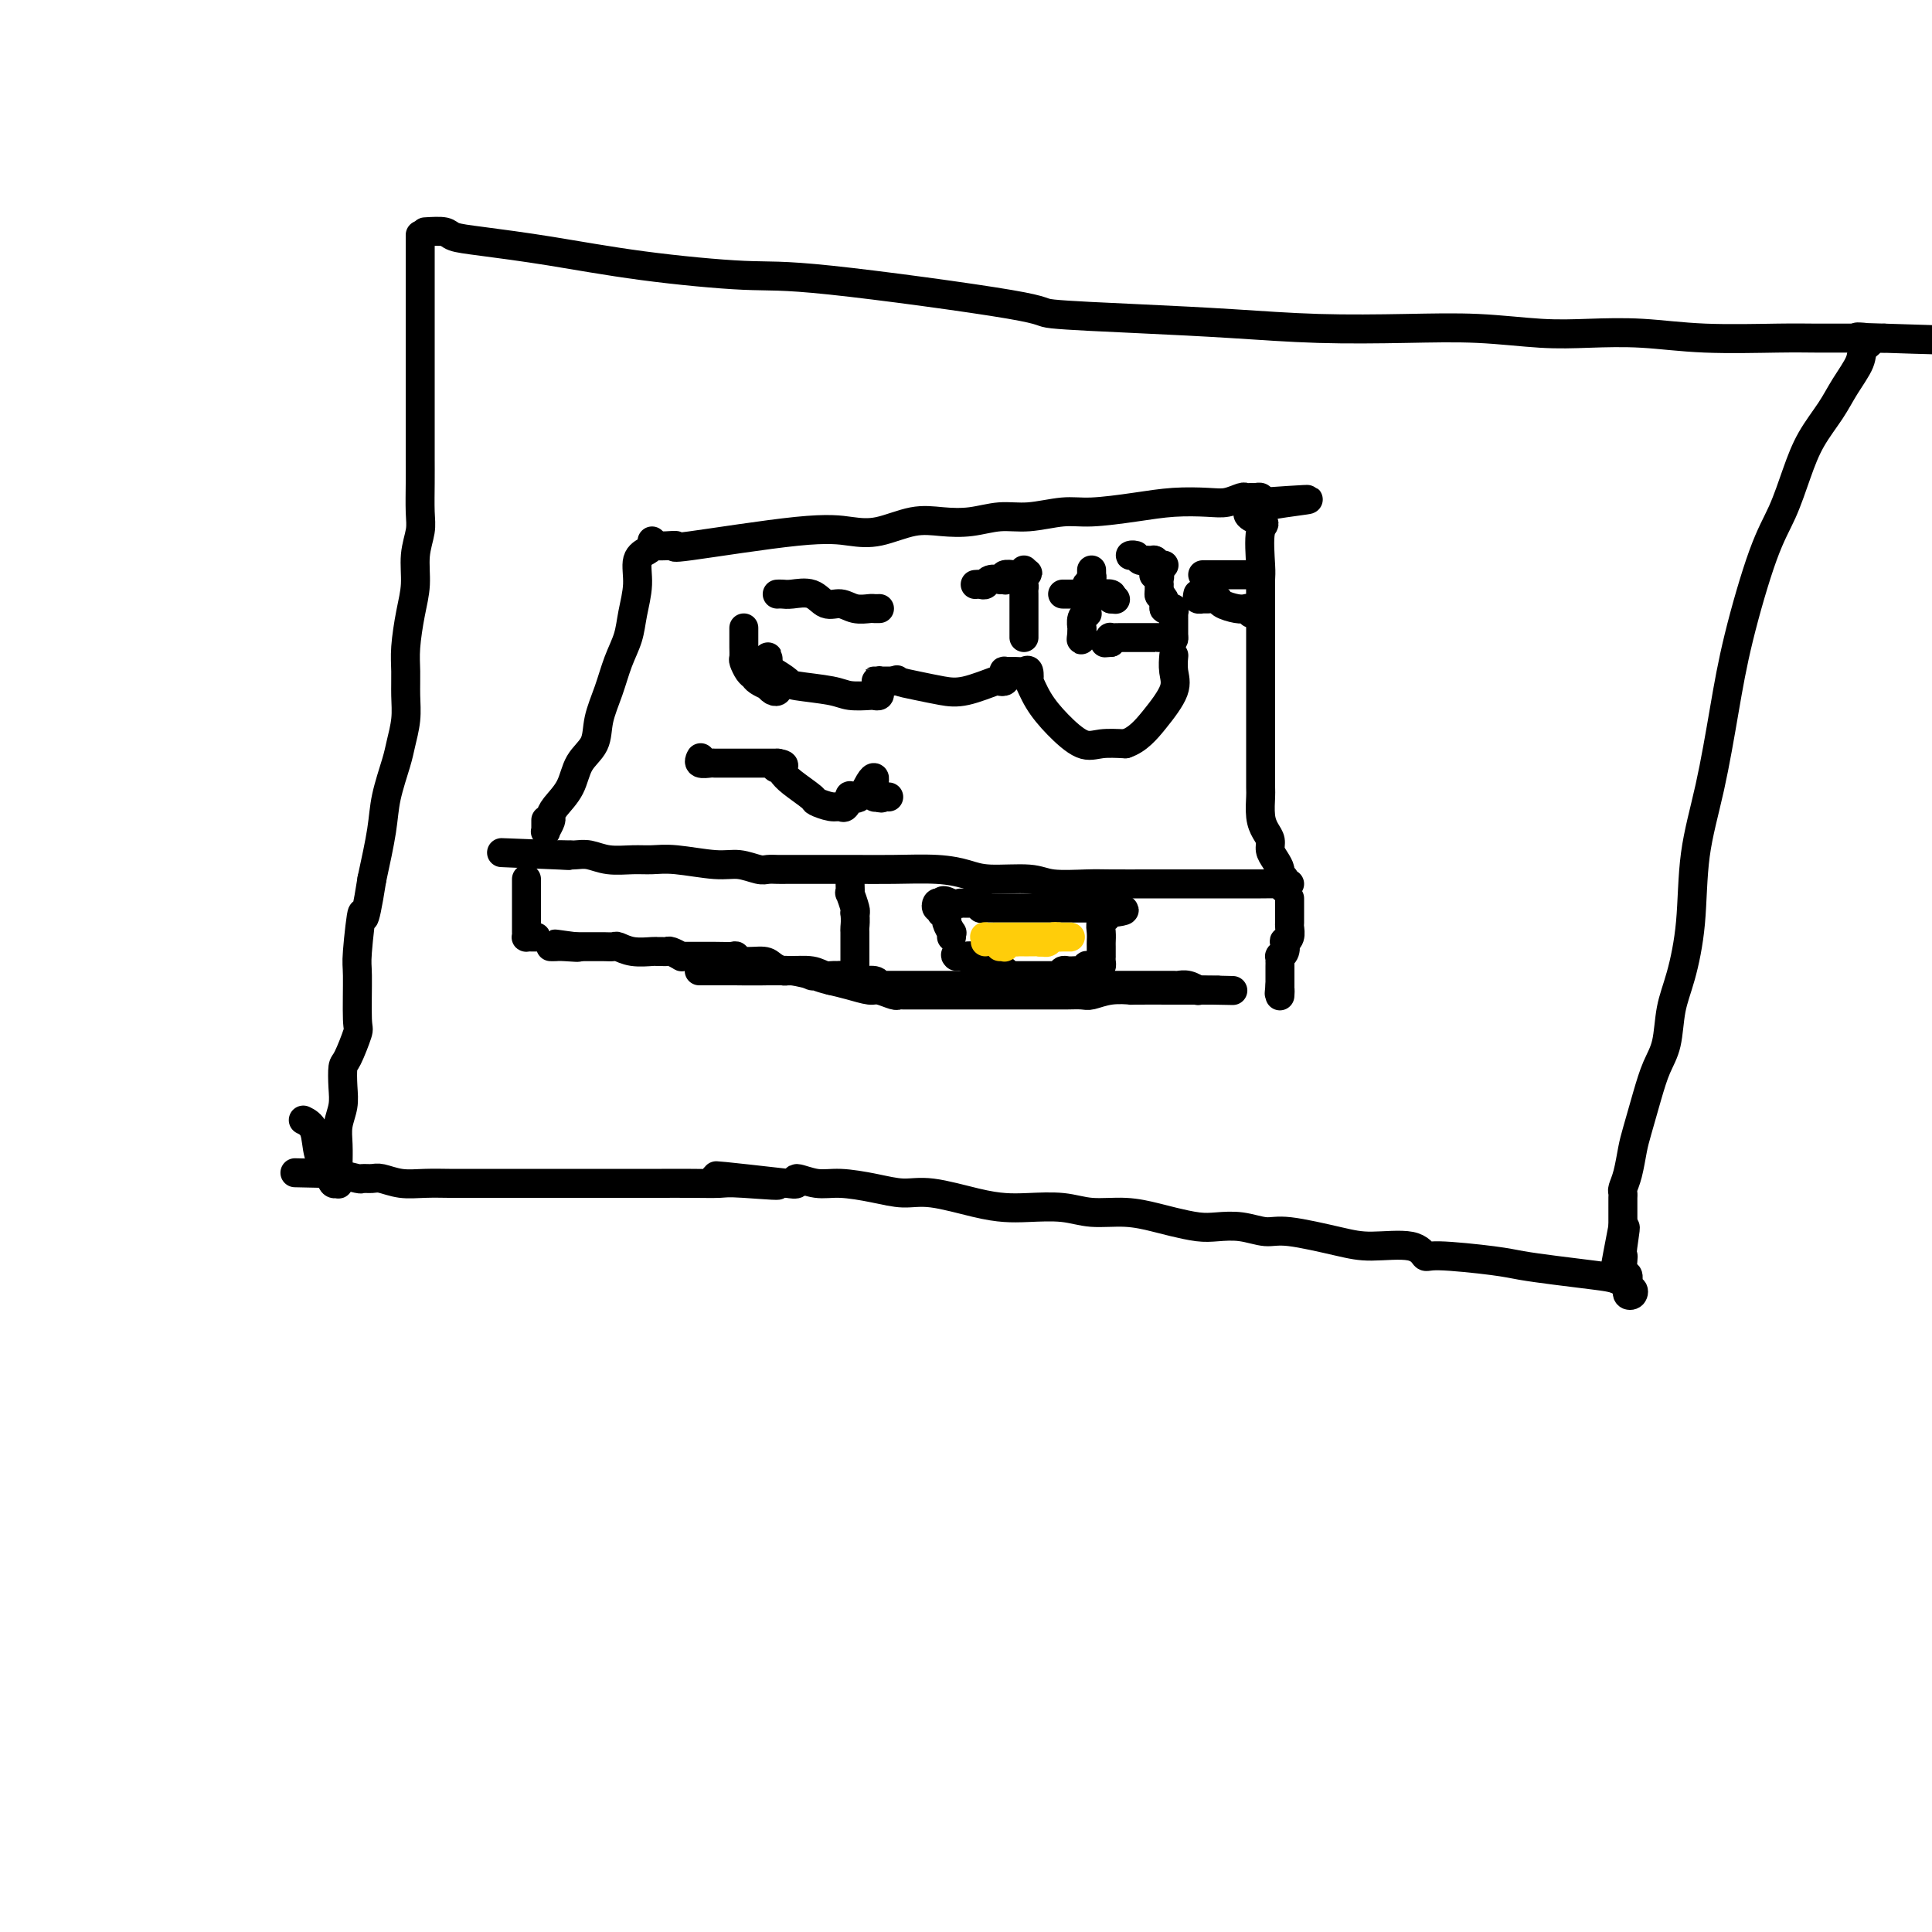 <svg viewBox='0 0 400 400' version='1.1' xmlns='http://www.w3.org/2000/svg' xmlns:xlink='http://www.w3.org/1999/xlink'><g fill='none' stroke='#000000' stroke-width='6' stroke-linecap='round' stroke-linejoin='round'><path d='M135,112c0.051,0.340 0.101,0.680 0,1c-0.101,0.320 -0.355,0.619 -1,1c-0.645,0.381 -1.681,0.845 -2,2c-0.319,1.155 0.081,3.003 0,5c-0.081,1.997 -0.642,4.143 -1,6c-0.358,1.857 -0.514,3.424 -1,5c-0.486,1.576 -1.303,3.162 -2,5c-0.697,1.838 -1.274,3.930 -2,6c-0.726,2.070 -1.602,4.119 -2,6c-0.398,1.881 -0.317,3.593 -1,5c-0.683,1.407 -2.129,2.508 -3,4c-0.871,1.492 -1.165,3.374 -2,5c-0.835,1.626 -2.210,2.996 -3,4c-0.790,1.004 -0.996,1.642 -1,2c-0.004,0.358 0.195,0.435 0,1c-0.195,0.565 -0.784,1.617 -1,2c-0.216,0.383 -0.058,0.095 0,0c0.058,-0.095 0.015,0.002 0,0c-0.015,-0.002 -0.004,-0.104 0,0c0.004,0.104 0.001,0.413 0,0c-0.001,-0.413 -0.000,-1.546 0,-2c0.000,-0.454 0.000,-0.227 0,0'/><path d='M136,113c0.552,0.024 1.105,0.048 2,0c0.895,-0.048 2.134,-0.169 2,0c-0.134,0.169 -1.640,0.626 3,0c4.640,-0.626 15.425,-2.336 22,-3c6.575,-0.664 8.939,-0.282 11,0c2.061,0.282 3.821,0.464 6,0c2.179,-0.464 4.779,-1.573 7,-2c2.221,-0.427 4.064,-0.171 6,0c1.936,0.171 3.966,0.257 6,0c2.034,-0.257 4.071,-0.856 6,-1c1.929,-0.144 3.749,0.168 6,0c2.251,-0.168 4.934,-0.816 7,-1c2.066,-0.184 3.515,0.095 6,0c2.485,-0.095 6.007,-0.565 9,-1c2.993,-0.435 5.456,-0.834 8,-1c2.544,-0.166 5.168,-0.097 7,0c1.832,0.097 2.872,0.222 4,0c1.128,-0.222 2.344,-0.792 3,-1c0.656,-0.208 0.750,-0.053 1,0c0.250,0.053 0.655,0.004 1,0c0.345,-0.004 0.631,0.037 1,0c0.369,-0.037 0.820,-0.154 1,0c0.180,0.154 0.090,0.577 0,1'/><path d='M261,104c19.338,-1.343 5.181,-0.202 0,1c-5.181,1.202 -1.388,2.465 0,3c1.388,0.535 0.372,0.343 0,2c-0.372,1.657 -0.100,5.163 0,7c0.100,1.837 0.027,2.004 0,3c-0.027,0.996 -0.007,2.821 0,4c0.007,1.179 0.002,1.711 0,3c-0.002,1.289 -0.001,3.336 0,5c0.001,1.664 0.000,2.945 0,4c-0.000,1.055 -0.000,1.885 0,3c0.000,1.115 0.000,2.515 0,4c-0.000,1.485 0.000,3.056 0,4c-0.000,0.944 -0.000,1.262 0,2c0.000,0.738 0.000,1.897 0,3c-0.000,1.103 -0.001,2.150 0,3c0.001,0.850 0.003,1.502 0,3c-0.003,1.498 -0.011,3.843 0,5c0.011,1.157 0.041,1.125 0,2c-0.041,0.875 -0.152,2.657 0,4c0.152,1.343 0.567,2.247 1,3c0.433,0.753 0.886,1.353 1,2c0.114,0.647 -0.109,1.339 0,2c0.109,0.661 0.550,1.291 1,2c0.450,0.709 0.910,1.496 1,2c0.090,0.504 -0.189,0.723 0,1c0.189,0.277 0.844,0.610 1,1c0.156,0.390 -0.189,0.836 0,1c0.189,0.164 0.911,0.047 1,0c0.089,-0.047 -0.456,-0.023 -1,0'/><path d='M266,183c0.534,2.166 -0.632,0.580 -1,0c-0.368,-0.580 0.063,-0.155 0,0c-0.063,0.155 -0.621,0.042 -1,0c-0.379,-0.042 -0.580,-0.011 -3,0c-2.420,0.011 -7.060,0.003 -9,0c-1.940,-0.003 -1.180,0.000 -3,0c-1.820,-0.000 -6.219,-0.004 -10,0c-3.781,0.004 -6.945,0.016 -9,0c-2.055,-0.016 -3.003,-0.060 -5,0c-1.997,0.060 -5.044,0.222 -7,0c-1.956,-0.222 -2.821,-0.830 -5,-1c-2.179,-0.170 -5.673,0.098 -8,0c-2.327,-0.098 -3.487,-0.562 -5,-1c-1.513,-0.438 -3.380,-0.849 -6,-1c-2.620,-0.151 -5.994,-0.040 -9,0c-3.006,0.040 -5.645,0.011 -8,0c-2.355,-0.011 -4.427,-0.003 -6,0c-1.573,0.003 -2.646,0.002 -4,0c-1.354,-0.002 -2.987,-0.005 -4,0c-1.013,0.005 -1.404,0.016 -2,0c-0.596,-0.016 -1.397,-0.061 -2,0c-0.603,0.061 -1.007,0.227 -2,0c-0.993,-0.227 -2.575,-0.846 -4,-1c-1.425,-0.154 -2.695,0.156 -5,0c-2.305,-0.156 -5.646,-0.778 -8,-1c-2.354,-0.222 -3.722,-0.046 -5,0c-1.278,0.046 -2.467,-0.040 -4,0c-1.533,0.040 -3.411,0.207 -5,0c-1.589,-0.207 -2.889,-0.786 -4,-1c-1.111,-0.214 -2.032,-0.061 -3,0c-0.968,0.061 -1.984,0.031 -3,0'/><path d='M116,177c-23.403,-0.928 -6.912,-0.249 -1,0c5.912,0.249 1.244,0.067 0,0c-1.244,-0.067 0.934,-0.018 2,0c1.066,0.018 1.019,0.005 1,0c-0.019,-0.005 -0.009,-0.003 0,0'/><path d='M176,183c0.030,0.929 0.060,1.857 0,2c-0.060,0.143 -0.208,-0.500 0,0c0.208,0.500 0.774,2.143 1,3c0.226,0.857 0.113,0.929 0,1'/><path d='M177,189c0.155,1.568 0.041,2.487 0,3c-0.041,0.513 -0.011,0.620 0,1c0.011,0.380 0.003,1.033 0,2c-0.003,0.967 -0.001,2.248 0,3c0.001,0.752 -0.000,0.976 0,1c0.000,0.024 0.001,-0.151 0,0c-0.001,0.151 -0.004,0.629 0,1c0.004,0.371 0.015,0.635 0,1c-0.015,0.365 -0.056,0.830 0,1c0.056,0.170 0.207,0.046 0,0c-0.207,-0.046 -0.774,-0.013 -1,0c-0.226,0.013 -0.113,0.007 0,0'/><path d='M176,202c-0.099,2.010 0.152,0.535 0,0c-0.152,-0.535 -0.707,-0.129 -1,0c-0.293,0.129 -0.323,-0.018 -1,0c-0.677,0.018 -2.002,0.201 -3,0c-0.998,-0.201 -1.668,-0.786 -3,-1c-1.332,-0.214 -3.326,-0.057 -4,0c-0.674,0.057 -0.028,0.015 -1,0c-0.972,-0.015 -3.564,-0.004 -5,0c-1.436,0.004 -1.718,0.002 -2,0'/><path d='M156,201c-3.495,-0.155 -2.233,-0.041 -2,0c0.233,0.041 -0.562,0.011 -1,0c-0.438,-0.011 -0.520,-0.003 -1,0c-0.480,0.003 -1.359,0.001 -2,0c-0.641,-0.001 -1.043,-0.000 -2,0c-0.957,0.000 -2.470,0.000 -3,0c-0.530,-0.000 -0.078,-0.000 0,0c0.078,0.000 -0.219,0.000 0,0c0.219,-0.000 0.955,-0.001 2,0c1.045,0.001 2.397,0.004 3,0c0.603,-0.004 0.455,-0.015 2,0c1.545,0.015 4.784,0.057 7,0c2.216,-0.057 3.408,-0.211 5,0c1.592,0.211 3.582,0.788 5,1c1.418,0.212 2.262,0.061 3,0c0.738,-0.061 1.369,-0.030 2,0'/><path d='M174,202c4.380,0.150 0.830,0.025 0,0c-0.830,-0.025 1.060,0.050 2,0c0.940,-0.050 0.931,-0.224 1,0c0.069,0.224 0.217,0.845 1,1c0.783,0.155 2.203,-0.154 3,0c0.797,0.154 0.973,0.773 1,1c0.027,0.227 -0.095,0.061 0,0c0.095,-0.061 0.407,-0.016 1,0c0.593,0.016 1.468,0.004 2,0c0.532,-0.004 0.720,-0.001 1,0c0.280,0.001 0.652,0.000 1,0c0.348,-0.000 0.672,-0.000 1,0c0.328,0.000 0.661,0.000 1,0c0.339,-0.000 0.683,-0.000 1,0c0.317,0.000 0.606,0.000 1,0c0.394,-0.000 0.892,-0.000 1,0c0.108,0.000 -0.174,0.000 1,0c1.174,-0.000 3.805,-0.000 5,0c1.195,0.000 0.952,0.000 1,0c0.048,-0.000 0.385,-0.000 1,0c0.615,0.000 1.509,0.000 2,0c0.491,-0.000 0.579,-0.000 1,0c0.421,0.000 1.175,0.000 2,0c0.825,-0.000 1.722,-0.000 2,0c0.278,0.000 -0.063,0.000 0,0c0.063,-0.000 0.532,-0.000 1,0'/><path d='M208,204c5.313,0.309 1.595,0.083 0,0c-1.595,-0.083 -1.069,-0.022 0,0c1.069,0.022 2.679,0.006 3,0c0.321,-0.006 -0.649,-0.002 0,0c0.649,0.002 2.917,0.000 4,0c1.083,-0.000 0.980,-0.000 1,0c0.020,0.000 0.164,0.000 1,0c0.836,-0.000 2.365,-0.000 3,0c0.635,0.000 0.375,0.000 1,0c0.625,-0.000 2.136,-0.000 3,0c0.864,0.000 1.082,-0.000 2,0c0.918,0.000 2.536,0.000 4,0c1.464,-0.000 2.774,-0.000 4,0c1.226,0.000 2.369,0.000 3,0c0.631,-0.000 0.750,-0.000 1,0c0.250,0.000 0.630,0.000 1,0c0.370,-0.000 0.732,-0.001 1,0c0.268,0.001 0.444,0.004 1,0c0.556,-0.004 1.492,-0.015 2,0c0.508,0.015 0.588,0.057 1,0c0.412,-0.057 1.157,-0.211 2,0c0.843,0.211 1.785,0.789 2,1c0.215,0.211 -0.296,0.057 0,0c0.296,-0.057 1.400,-0.015 2,0c0.600,0.015 0.697,0.004 1,0c0.303,-0.004 0.812,-0.001 1,0c0.188,0.001 0.054,0.000 0,0c-0.054,-0.000 -0.027,-0.000 0,0'/><path d='M252,205c6.716,0.155 1.505,0.042 -1,0c-2.505,-0.042 -2.304,-0.012 -3,0c-0.696,0.012 -2.287,0.007 -5,0c-2.713,-0.007 -6.546,-0.016 -8,0c-1.454,0.016 -0.529,0.057 -1,0c-0.471,-0.057 -2.338,-0.211 -4,0c-1.662,0.211 -3.118,0.789 -4,1c-0.882,0.211 -1.190,0.057 -2,0c-0.810,-0.057 -2.123,-0.015 -3,0c-0.877,0.015 -1.318,0.004 -2,0c-0.682,-0.004 -1.606,-0.001 -2,0c-0.394,0.001 -0.256,0.000 -1,0c-0.744,-0.000 -2.368,-0.000 -3,0c-0.632,0.000 -0.273,0.000 -1,0c-0.727,-0.000 -2.541,-0.000 -4,0c-1.459,0.000 -2.561,-0.000 -4,0c-1.439,0.000 -3.213,0.000 -5,0c-1.787,-0.000 -3.587,-0.000 -5,0c-1.413,0.000 -2.438,0.000 -3,0c-0.562,-0.000 -0.662,-0.000 -1,0c-0.338,0.000 -0.915,0.001 -1,0c-0.085,-0.001 0.321,-0.004 0,0c-0.321,0.004 -1.369,0.016 -2,0c-0.631,-0.016 -0.846,-0.060 -1,0c-0.154,0.060 -0.246,0.223 -1,0c-0.754,-0.223 -2.171,-0.833 -3,-1c-0.829,-0.167 -1.069,0.109 -2,0c-0.931,-0.109 -2.552,-0.603 -4,-1c-1.448,-0.397 -2.724,-0.699 -4,-1'/><path d='M172,203c-2.964,-0.707 -2.874,-0.974 -3,-1c-0.126,-0.026 -0.466,0.190 -1,0c-0.534,-0.190 -1.260,-0.786 -2,-1c-0.740,-0.214 -1.495,-0.047 -2,0c-0.505,0.047 -0.761,-0.025 -1,0c-0.239,0.025 -0.461,0.146 -1,0c-0.539,-0.146 -1.394,-0.561 -2,-1c-0.606,-0.439 -0.961,-0.902 -2,-1c-1.039,-0.098 -2.760,0.170 -4,0c-1.240,-0.170 -2.000,-0.778 -2,-1c-0.000,-0.222 0.758,-0.060 0,0c-0.758,0.060 -3.033,0.016 -4,0c-0.967,-0.016 -0.628,-0.005 -1,0c-0.372,0.005 -1.457,0.002 -2,0c-0.543,-0.002 -0.545,-0.004 -1,0c-0.455,0.004 -1.365,0.015 -2,0c-0.635,-0.015 -0.996,-0.057 -1,0c-0.004,0.057 0.349,0.211 0,0c-0.349,-0.211 -1.400,-0.789 -2,-1c-0.600,-0.211 -0.747,-0.056 -1,0c-0.253,0.056 -0.611,0.011 -1,0c-0.389,-0.011 -0.810,0.011 -1,0c-0.190,-0.011 -0.147,-0.056 -1,0c-0.853,0.056 -2.600,0.211 -4,0c-1.400,-0.211 -2.454,-0.789 -3,-1c-0.546,-0.211 -0.584,-0.057 -1,0c-0.416,0.057 -1.211,0.015 -2,0c-0.789,-0.015 -1.572,-0.004 -2,0c-0.428,0.004 -0.500,0.001 -1,0c-0.500,-0.001 -1.429,-0.000 -2,0c-0.571,0.000 -0.786,0.000 -1,0'/><path d='M119,196c-8.106,-1.083 -1.871,-0.290 0,0c1.871,0.290 -0.623,0.078 -2,0c-1.377,-0.078 -1.637,-0.021 -2,0c-0.363,0.021 -0.828,0.006 -1,0c-0.172,-0.006 -0.049,-0.002 0,0c0.049,0.002 0.025,0.001 0,0'/><path d='M154,130c-0.000,0.211 -0.001,0.423 0,1c0.001,0.577 0.003,1.520 0,2c-0.003,0.480 -0.012,0.496 0,1c0.012,0.504 0.043,1.497 0,2c-0.043,0.503 -0.162,0.517 0,1c0.162,0.483 0.603,1.435 1,2c0.397,0.565 0.750,0.743 1,1c0.250,0.257 0.396,0.591 1,1c0.604,0.409 1.664,0.891 2,1c0.336,0.109 -0.054,-0.156 0,0c0.054,0.156 0.551,0.732 1,1c0.449,0.268 0.850,0.226 1,0c0.150,-0.226 0.051,-0.638 0,-1c-0.051,-0.362 -0.052,-0.674 0,-1c0.052,-0.326 0.158,-0.666 0,-1c-0.158,-0.334 -0.578,-0.661 -1,-1c-0.422,-0.339 -0.845,-0.689 -1,-1c-0.155,-0.311 -0.042,-0.584 0,-1c0.042,-0.416 0.012,-0.976 0,-1c-0.012,-0.024 -0.006,0.488 0,1'/><path d='M159,137c-0.168,-0.733 -0.088,0.433 0,1c0.088,0.567 0.185,0.534 1,1c0.815,0.466 2.348,1.431 3,2c0.652,0.569 0.422,0.741 2,1c1.578,0.259 4.962,0.606 7,1c2.038,0.394 2.728,0.835 4,1c1.272,0.165 3.126,0.056 4,0c0.874,-0.056 0.770,-0.057 1,0c0.230,0.057 0.795,0.173 1,0c0.205,-0.173 0.050,-0.635 0,-1c-0.050,-0.365 0.005,-0.634 0,-1c-0.005,-0.366 -0.069,-0.830 0,-1c0.069,-0.170 0.271,-0.046 0,0c-0.271,0.046 -1.016,0.012 -1,0c0.016,-0.012 0.794,-0.003 1,0c0.206,0.003 -0.161,0.001 0,0c0.161,-0.001 0.851,-0.000 1,0c0.149,0.000 -0.243,0.000 0,0c0.243,-0.000 1.122,-0.000 2,0'/><path d='M185,141c1.442,-0.511 0.548,-0.288 1,0c0.452,0.288 2.250,0.641 4,1c1.750,0.359 3.454,0.724 5,1c1.546,0.276 2.936,0.464 5,0c2.064,-0.464 4.802,-1.578 6,-2c1.198,-0.422 0.855,-0.152 1,0c0.145,0.152 0.777,0.184 1,0c0.223,-0.184 0.038,-0.585 0,-1c-0.038,-0.415 0.070,-0.846 0,-1c-0.070,-0.154 -0.320,-0.033 0,0c0.320,0.033 1.209,-0.022 2,0c0.791,0.022 1.485,0.122 2,0c0.515,-0.122 0.853,-0.467 1,0c0.147,0.467 0.104,1.744 0,2c-0.104,0.256 -0.269,-0.509 0,0c0.269,0.509 0.973,2.294 2,4c1.027,1.706 2.378,3.334 4,5c1.622,1.666 3.513,3.372 5,4c1.487,0.628 2.568,0.180 4,0c1.432,-0.180 3.216,-0.090 5,0'/><path d='M233,154c2.509,-0.821 4.280,-2.872 6,-5c1.720,-2.128 3.389,-4.333 4,-6c0.611,-1.667 0.165,-2.795 0,-4c-0.165,-1.205 -0.047,-2.487 0,-3c0.047,-0.513 0.024,-0.256 0,0'/><path d='M87,49c0.000,-0.319 0.000,-0.637 0,0c-0.000,0.637 -0.000,2.231 0,3c0.000,0.769 0.000,0.714 0,2c-0.000,1.286 -0.000,3.912 0,6c0.000,2.088 0.000,3.639 0,5c-0.000,1.361 -0.000,2.534 0,4c0.000,1.466 0.000,3.225 0,5c-0.000,1.775 -0.000,3.565 0,5c0.000,1.435 0.000,2.513 0,4c-0.000,1.487 -0.000,3.381 0,5c0.000,1.619 0.001,2.963 0,4c-0.001,1.037 -0.004,1.766 0,3c0.004,1.234 0.016,2.972 0,5c-0.016,2.028 -0.060,4.346 0,6c0.060,1.654 0.222,2.644 0,4c-0.222,1.356 -0.830,3.078 -1,5c-0.170,1.922 0.098,4.043 0,6c-0.098,1.957 -0.561,3.751 -1,6c-0.439,2.249 -0.853,4.955 -1,7c-0.147,2.045 -0.027,3.429 0,5c0.027,1.571 -0.038,3.328 0,5c0.038,1.672 0.180,3.258 0,5c-0.180,1.742 -0.681,3.641 -1,5c-0.319,1.359 -0.457,2.179 -1,4c-0.543,1.821 -1.492,4.644 -2,7c-0.508,2.356 -0.574,4.245 -1,7c-0.426,2.755 -1.213,6.378 -2,10'/><path d='M77,182c-1.939,12.283 -1.786,6.989 -2,7c-0.214,0.011 -0.796,5.327 -1,8c-0.204,2.673 -0.030,2.703 0,5c0.030,2.297 -0.083,6.862 0,9c0.083,2.138 0.363,1.849 0,3c-0.363,1.151 -1.369,3.742 -2,5c-0.631,1.258 -0.887,1.182 -1,2c-0.113,0.818 -0.083,2.530 0,4c0.083,1.470 0.218,2.697 0,4c-0.218,1.303 -0.791,2.682 -1,4c-0.209,1.318 -0.055,2.573 0,4c0.055,1.427 0.012,3.025 0,4c-0.012,0.975 0.009,1.328 0,2c-0.009,0.672 -0.048,1.662 0,2c0.048,0.338 0.183,0.025 0,0c-0.183,-0.025 -0.683,0.238 -1,0c-0.317,-0.238 -0.449,-0.978 -1,-2c-0.551,-1.022 -1.519,-2.325 -2,-4c-0.481,-1.675 -0.476,-3.720 -1,-5c-0.524,-1.280 -1.578,-1.794 -2,-2c-0.422,-0.206 -0.211,-0.103 0,0'/><path d='M88,48c1.563,-0.094 3.126,-0.188 4,0c0.874,0.188 1.060,0.657 2,1c0.940,0.343 2.633,0.560 6,1c3.367,0.440 8.409,1.102 14,2c5.591,0.898 11.733,2.033 19,3c7.267,0.967 15.660,1.765 21,2c5.340,0.235 7.627,-0.092 18,1c10.373,1.092 28.831,3.603 37,5c8.169,1.397 6.047,1.681 9,2c2.953,0.319 10.979,0.673 18,1c7.021,0.327 13.035,0.627 19,1c5.965,0.373 11.879,0.818 18,1c6.121,0.182 12.449,0.100 18,0c5.551,-0.100 10.324,-0.219 15,0c4.676,0.219 9.253,0.777 13,1c3.747,0.223 6.663,0.112 10,0c3.337,-0.112 7.094,-0.226 11,0c3.906,0.226 7.960,0.793 13,1c5.040,0.207 11.067,0.056 15,0c3.933,-0.056 5.772,-0.015 8,0c2.228,0.015 4.846,0.004 7,0c2.154,-0.004 3.845,-0.001 5,0c1.155,0.001 1.772,0.000 2,0c0.228,-0.000 0.065,-0.000 0,0c-0.065,0.000 -0.033,0.000 0,0'/><path d='M390,70c26.489,0.798 6.710,0.292 -1,0c-7.710,-0.292 -3.352,-0.369 -2,0c1.352,0.369 -0.302,1.184 -1,2c-0.698,0.816 -0.441,1.632 -1,3c-0.559,1.368 -1.934,3.288 -3,5c-1.066,1.712 -1.823,3.217 -3,5c-1.177,1.783 -2.773,3.843 -4,6c-1.227,2.157 -2.085,4.410 -3,7c-0.915,2.590 -1.886,5.517 -3,8c-1.114,2.483 -2.372,4.524 -4,9c-1.628,4.476 -3.626,11.389 -5,17c-1.374,5.611 -2.125,9.921 -3,15c-0.875,5.079 -1.873,10.929 -3,16c-1.127,5.071 -2.381,9.363 -3,14c-0.619,4.637 -0.603,9.617 -1,14c-0.397,4.383 -1.208,8.168 -2,11c-0.792,2.832 -1.564,4.712 -2,7c-0.436,2.288 -0.537,4.984 -1,7c-0.463,2.016 -1.290,3.351 -2,5c-0.710,1.649 -1.304,3.611 -2,6c-0.696,2.389 -1.493,5.203 -2,7c-0.507,1.797 -0.724,2.576 -1,4c-0.276,1.424 -0.610,3.495 -1,5c-0.390,1.505 -0.837,2.446 -1,3c-0.163,0.554 -0.044,0.723 0,1c0.044,0.277 0.012,0.664 0,1c-0.012,0.336 -0.003,0.620 0,1c0.003,0.380 0.001,0.854 0,1c-0.001,0.146 -0.000,-0.038 0,0c0.000,0.038 0.000,0.296 0,1c-0.000,0.704 -0.000,1.852 0,3'/><path d='M336,254c-3.713,19.237 -0.996,6.329 0,2c0.996,-4.329 0.271,-0.080 0,2c-0.271,2.080 -0.087,1.989 0,2c0.087,0.011 0.076,0.122 0,1c-0.076,0.878 -0.216,2.521 0,3c0.216,0.479 0.789,-0.208 1,0c0.211,0.208 0.060,1.311 0,2c-0.060,0.689 -0.029,0.965 0,1c0.029,0.035 0.056,-0.172 0,0c-0.056,0.172 -0.196,0.723 0,1c0.196,0.277 0.726,0.282 1,0c0.274,-0.282 0.290,-0.849 0,-1c-0.290,-0.151 -0.886,0.113 -1,0c-0.114,-0.113 0.253,-0.604 0,-1c-0.253,-0.396 -1.127,-0.698 -2,-1'/><path d='M335,265c-1.056,-0.488 -2.696,-0.710 -5,-1c-2.304,-0.290 -5.271,-0.650 -8,-1c-2.729,-0.350 -5.219,-0.690 -7,-1c-1.781,-0.310 -2.853,-0.590 -6,-1c-3.147,-0.410 -8.370,-0.949 -11,-1c-2.630,-0.051 -2.668,0.385 -3,0c-0.332,-0.385 -0.958,-1.591 -3,-2c-2.042,-0.409 -5.500,-0.022 -8,0c-2.500,0.022 -4.041,-0.320 -7,-1c-2.959,-0.680 -7.336,-1.698 -10,-2c-2.664,-0.302 -3.616,0.112 -5,0c-1.384,-0.112 -3.201,-0.751 -5,-1c-1.799,-0.249 -3.581,-0.109 -5,0c-1.419,0.109 -2.475,0.188 -4,0c-1.525,-0.188 -3.518,-0.643 -5,-1c-1.482,-0.357 -2.454,-0.618 -4,-1c-1.546,-0.382 -3.665,-0.887 -6,-1c-2.335,-0.113 -4.885,0.164 -7,0c-2.115,-0.164 -3.793,-0.770 -6,-1c-2.207,-0.230 -4.942,-0.085 -7,0c-2.058,0.085 -3.440,0.111 -5,0c-1.560,-0.111 -3.298,-0.360 -6,-1c-2.702,-0.640 -6.367,-1.673 -9,-2c-2.633,-0.327 -4.234,0.051 -6,0c-1.766,-0.051 -3.698,-0.532 -6,-1c-2.302,-0.468 -4.976,-0.924 -7,-1c-2.024,-0.076 -3.398,0.227 -5,0c-1.602,-0.227 -3.431,-0.984 -4,-1c-0.569,-0.016 0.123,0.710 0,1c-0.123,0.290 -1.062,0.145 -2,0'/><path d='M163,245c-27.273,-3.094 -9.455,-0.829 -4,0c5.455,0.829 -1.453,0.222 -5,0c-3.547,-0.222 -3.733,-0.060 -5,0c-1.267,0.060 -3.616,0.016 -6,0c-2.384,-0.016 -4.804,-0.004 -6,0c-1.196,0.004 -1.168,0.001 -2,0c-0.832,-0.001 -2.523,-0.000 -4,0c-1.477,0.000 -2.741,0.000 -4,0c-1.259,-0.000 -2.514,-0.000 -4,0c-1.486,0.000 -3.203,0.000 -5,0c-1.797,-0.000 -3.675,-0.000 -5,0c-1.325,0.000 -2.096,0.000 -3,0c-0.904,-0.000 -1.940,-0.000 -3,0c-1.060,0.000 -2.144,0.000 -3,0c-0.856,-0.000 -1.484,-0.000 -2,0c-0.516,0.000 -0.920,0.001 -2,0c-1.080,-0.001 -2.835,-0.004 -4,0c-1.165,0.004 -1.739,0.015 -3,0c-1.261,-0.015 -3.207,-0.057 -5,0c-1.793,0.057 -3.433,0.212 -5,0c-1.567,-0.212 -3.062,-0.793 -4,-1c-0.938,-0.207 -1.318,-0.041 -2,0c-0.682,0.041 -1.665,-0.041 -2,0c-0.335,0.041 -0.021,0.207 -1,0c-0.979,-0.207 -3.252,-0.788 -4,-1c-0.748,-0.212 0.029,-0.057 0,0c-0.029,0.057 -0.866,0.016 -1,0c-0.134,-0.016 0.433,-0.008 1,0'/><path d='M70,243c-15.500,-0.333 -7.750,-0.167 0,0'/><path d='M109,182c-0.000,0.183 -0.000,0.367 0,1c0.000,0.633 0.000,1.717 0,2c-0.000,0.283 -0.000,-0.233 0,0c0.000,0.233 0.000,1.215 0,2c-0.000,0.785 -0.001,1.373 0,2c0.001,0.627 0.003,1.292 0,2c-0.003,0.708 -0.011,1.458 0,2c0.011,0.542 0.042,0.877 0,1c-0.042,0.123 -0.155,0.033 0,0c0.155,-0.033 0.580,-0.009 1,0c0.420,0.009 0.834,0.003 1,0c0.166,-0.003 0.083,-0.001 0,0'/><path d='M267,186c0.001,0.252 0.001,0.505 0,1c-0.001,0.495 -0.004,1.233 0,2c0.004,0.767 0.015,1.563 0,2c-0.015,0.437 -0.056,0.516 0,1c0.056,0.484 0.207,1.374 0,2c-0.207,0.626 -0.774,0.990 -1,1c-0.226,0.010 -0.113,-0.333 0,0c0.113,0.333 0.226,1.343 0,2c-0.226,0.657 -0.793,0.963 -1,1c-0.207,0.037 -0.056,-0.193 0,0c0.056,0.193 0.015,0.808 0,1c-0.015,0.192 -0.004,-0.040 0,0c0.004,0.040 0.001,0.354 0,1c-0.001,0.646 -0.000,1.626 0,2c0.000,0.374 0.000,0.141 0,0c-0.000,-0.141 -0.000,-0.192 0,0c0.000,0.192 0.000,0.626 0,1c-0.000,0.374 -0.000,0.687 0,1'/><path d='M265,204c-0.309,2.951 -0.083,1.327 0,1c0.083,-0.327 0.022,0.643 0,1c-0.022,0.357 -0.006,0.102 0,0c0.006,-0.102 0.003,-0.051 0,0'/><path d='M145,157c0.056,-0.113 0.113,-0.226 0,0c-0.113,0.226 -0.395,0.793 0,1c0.395,0.207 1.468,0.056 2,0c0.532,-0.056 0.523,-0.015 1,0c0.477,0.015 1.441,0.004 2,0c0.559,-0.004 0.714,-0.001 1,0c0.286,0.001 0.703,0.000 1,0c0.297,-0.000 0.475,-0.000 1,0c0.525,0.000 1.397,0.000 2,0c0.603,-0.000 0.936,-0.000 1,0c0.064,0.000 -0.140,0.000 0,0c0.140,-0.000 0.625,-0.000 1,0c0.375,0.000 0.639,0.000 1,0c0.361,-0.000 0.818,-0.000 1,0c0.182,0.000 0.090,0.000 0,0c-0.090,-0.000 -0.178,-0.000 0,0c0.178,0.000 0.622,0.000 1,0c0.378,-0.000 0.689,-0.000 1,0'/><path d='M161,158c2.487,0.392 0.706,0.872 0,1c-0.706,0.128 -0.335,-0.096 0,0c0.335,0.096 0.635,0.513 1,1c0.365,0.487 0.794,1.044 2,2c1.206,0.956 3.187,2.311 4,3c0.813,0.689 0.457,0.713 1,1c0.543,0.287 1.986,0.836 3,1c1.014,0.164 1.598,-0.059 2,0c0.402,0.059 0.622,0.398 1,0c0.378,-0.398 0.914,-1.533 1,-2c0.086,-0.467 -0.278,-0.266 0,0c0.278,0.266 1.199,0.597 2,0c0.801,-0.597 1.483,-2.122 2,-3c0.517,-0.878 0.871,-1.108 1,-1c0.129,0.108 0.034,0.554 0,1c-0.034,0.446 -0.006,0.890 0,1c0.006,0.110 -0.009,-0.115 0,0c0.009,0.115 0.041,0.569 0,1c-0.041,0.431 -0.155,0.837 0,1c0.155,0.163 0.577,0.081 1,0'/><path d='M182,165c0.476,0.464 0.667,0.125 1,0c0.333,-0.125 0.810,-0.036 1,0c0.190,0.036 0.095,0.018 0,0'/><path d='M161,123c-0.080,0.005 -0.160,0.009 0,0c0.160,-0.009 0.560,-0.032 1,0c0.440,0.032 0.921,0.117 2,0c1.079,-0.117 2.755,-0.438 4,0c1.245,0.438 2.060,1.634 3,2c0.940,0.366 2.007,-0.098 3,0c0.993,0.098 1.912,0.758 3,1c1.088,0.242 2.344,0.065 3,0c0.656,-0.065 0.712,-0.017 1,0c0.288,0.017 0.809,0.005 1,0c0.191,-0.005 0.051,-0.001 0,0c-0.051,0.001 -0.015,0.000 0,0c0.015,-0.000 0.007,-0.000 0,0'/><path d='M202,121c-0.087,0.008 -0.173,0.016 0,0c0.173,-0.016 0.606,-0.057 1,0c0.394,0.057 0.750,0.211 1,0c0.250,-0.211 0.393,-0.788 1,-1c0.607,-0.212 1.678,-0.061 2,0c0.322,0.061 -0.103,0.030 0,0c0.103,-0.030 0.736,-0.061 1,0c0.264,0.061 0.161,0.213 0,0c-0.161,-0.213 -0.379,-0.789 0,-1c0.379,-0.211 1.355,-0.055 2,0c0.645,0.055 0.957,0.010 1,0c0.043,-0.010 -0.185,0.014 0,0c0.185,-0.014 0.781,-0.066 1,0c0.219,0.066 0.059,0.248 0,0c-0.059,-0.248 -0.017,-0.928 0,-1c0.017,-0.072 0.008,0.464 0,1'/><path d='M212,119c1.547,-0.418 0.415,-0.464 0,0c-0.415,0.464 -0.111,1.439 0,2c0.111,0.561 0.030,0.710 0,1c-0.030,0.290 -0.008,0.722 0,1c0.008,0.278 0.002,0.403 0,1c-0.002,0.597 -0.001,1.665 0,2c0.001,0.335 0.000,-0.064 0,0c-0.000,0.064 -0.000,0.591 0,1c0.000,0.409 0.000,0.701 0,1c-0.000,0.299 -0.000,0.606 0,1c0.000,0.394 0.000,0.876 0,1c-0.000,0.124 -0.000,-0.111 0,0c0.000,0.111 0.000,0.568 0,1c-0.000,0.432 -0.000,0.838 0,1c0.000,0.162 0.000,0.081 0,0'/><path d='M220,123c0.361,0.000 0.723,0.000 1,0c0.277,-0.000 0.470,-0.000 1,0c0.530,0.000 1.396,0.000 2,0c0.604,-0.000 0.946,-0.000 1,0c0.054,0.000 -0.179,0.000 0,0c0.179,-0.000 0.770,-0.000 1,0c0.230,0.000 0.098,0.000 0,0c-0.098,-0.000 -0.162,-0.001 0,0c0.162,0.001 0.552,0.003 1,0c0.448,-0.003 0.955,-0.011 1,0c0.045,0.011 -0.373,0.041 0,0c0.373,-0.041 1.535,-0.155 2,0c0.465,0.155 0.232,0.577 0,1'/><path d='M230,124c1.667,0.167 0.833,0.083 0,0'/><path d='M226,118c0.008,0.446 0.016,0.893 0,1c-0.016,0.107 -0.057,-0.125 0,0c0.057,0.125 0.211,0.608 0,1c-0.211,0.392 -0.789,0.693 -1,1c-0.211,0.307 -0.057,0.621 0,1c0.057,0.379 0.015,0.822 0,1c-0.015,0.178 -0.004,0.090 0,0c0.004,-0.090 0.001,-0.183 0,0c-0.001,0.183 -0.001,0.641 0,1c0.001,0.359 0.001,0.617 0,1c-0.001,0.383 -0.004,0.889 0,1c0.004,0.111 0.015,-0.173 0,0c-0.015,0.173 -0.057,0.802 0,1c0.057,0.198 0.211,-0.035 0,0c-0.211,0.035 -0.789,0.339 -1,1c-0.211,0.661 -0.057,1.678 0,2c0.057,0.322 0.016,-0.051 0,0c-0.016,0.051 -0.008,0.525 0,1'/><path d='M224,131c-0.311,2.244 -0.089,1.356 0,1c0.089,-0.356 0.044,-0.178 0,0'/><path d='M239,119c-0.113,0.022 -0.226,0.044 0,0c0.226,-0.044 0.793,-0.152 1,0c0.207,0.152 0.056,0.566 0,1c-0.056,0.434 -0.015,0.887 0,1c0.015,0.113 0.004,-0.114 0,0c-0.004,0.114 -0.001,0.569 0,1c0.001,0.431 0.000,0.837 0,1c-0.000,0.163 -0.000,0.081 0,0'/><path d='M240,123c0.094,0.570 -0.171,-0.005 0,0c0.171,0.005 0.778,0.589 1,1c0.222,0.411 0.060,0.649 0,1c-0.060,0.351 -0.017,0.815 0,1c0.017,0.185 0.009,0.093 0,0'/><path d='M241,126c0.397,0.460 0.891,0.109 1,0c0.109,-0.109 -0.167,0.022 0,0c0.167,-0.022 0.777,-0.199 1,0c0.223,0.199 0.060,0.774 0,1c-0.060,0.226 -0.016,0.103 0,0c0.016,-0.103 0.004,-0.185 0,0c-0.004,0.185 -0.001,0.637 0,1c0.001,0.363 0.000,0.636 0,1c-0.000,0.364 -0.000,0.819 0,1c0.000,0.181 0.000,0.090 0,0c-0.000,-0.090 -0.000,-0.178 0,0c0.000,0.178 0.000,0.622 0,1c-0.000,0.378 -0.000,0.689 0,1'/><path d='M243,132c0.147,0.928 -0.487,0.249 -1,0c-0.513,-0.249 -0.905,-0.067 -1,0c-0.095,0.067 0.108,0.018 0,0c-0.108,-0.018 -0.525,-0.005 -1,0c-0.475,0.005 -1.007,0.001 -1,0c0.007,-0.001 0.553,-0.000 0,0c-0.553,0.000 -2.205,0.000 -3,0c-0.795,-0.000 -0.734,-0.000 -1,0c-0.266,0.000 -0.858,-0.000 -1,0c-0.142,0.000 0.165,0.000 0,0c-0.165,-0.000 -0.801,-0.001 -1,0c-0.199,0.001 0.038,0.003 0,0c-0.038,-0.003 -0.350,-0.011 -1,0c-0.650,0.011 -1.636,0.041 -2,0c-0.364,-0.041 -0.104,-0.155 0,0c0.104,0.155 0.052,0.577 0,1'/><path d='M230,133c-2.167,0.167 -1.083,0.083 0,0'/><path d='M241,117c-0.311,-0.022 -0.622,-0.044 -1,0c-0.378,0.044 -0.822,0.156 -1,0c-0.178,-0.156 -0.089,-0.578 0,-1'/><path d='M239,116c-0.322,-0.155 -0.128,-0.041 0,0c0.128,0.041 0.188,0.011 0,0c-0.188,-0.011 -0.625,-0.003 -1,0c-0.375,0.003 -0.687,0.002 -1,0'/><path d='M237,116c-0.259,-0.016 0.092,-0.057 0,0c-0.092,0.057 -0.627,0.211 -1,0c-0.373,-0.211 -0.585,-0.789 -1,-1c-0.415,-0.211 -1.035,-0.057 -1,0c0.035,0.057 0.724,0.016 1,0c0.276,-0.016 0.138,-0.008 0,0'/><path d='M249,119c0.485,0.000 0.970,0.000 1,0c0.030,0.000 -0.396,0.000 0,0c0.396,0.000 1.614,0.000 2,0c0.386,0.000 -0.062,-0.000 0,0c0.062,0.000 0.632,0.000 1,0c0.368,-0.000 0.534,-0.000 1,0c0.466,0.000 1.231,0.000 2,0c0.769,0.000 1.540,0.000 2,0c0.460,-0.000 0.608,-0.000 1,0c0.392,0.000 1.029,0.000 1,0c-0.029,-0.000 -0.722,0.000 -1,0c-0.278,0.000 -0.139,0.000 0,0'/><path d='M248,123c-0.098,0.424 -0.197,0.849 0,1c0.197,0.151 0.689,0.030 1,0c0.311,-0.030 0.440,0.031 1,0c0.560,-0.031 1.551,-0.153 2,0c0.449,0.153 0.355,0.581 1,1c0.645,0.419 2.029,0.831 3,1c0.971,0.169 1.528,0.097 2,0c0.472,-0.097 0.858,-0.218 1,0c0.142,0.218 0.041,0.777 0,1c-0.041,0.223 -0.020,0.112 0,0'/><path d='M197,194c-0.032,-0.478 -0.065,-0.955 0,-1c0.065,-0.045 0.227,0.343 0,0c-0.227,-0.343 -0.845,-1.416 -1,-2c-0.155,-0.584 0.151,-0.677 0,-1c-0.151,-0.323 -0.759,-0.875 -1,-1c-0.241,-0.125 -0.114,0.176 0,0c0.114,-0.176 0.216,-0.831 0,-1c-0.216,-0.169 -0.751,0.147 -1,0c-0.249,-0.147 -0.214,-0.756 0,-1c0.214,-0.244 0.607,-0.122 1,0'/><path d='M195,187c0.010,-1.083 1.036,-0.290 2,0c0.964,0.290 1.866,0.077 2,0c0.134,-0.077 -0.501,-0.017 0,0c0.501,0.017 2.137,-0.010 3,0c0.863,0.010 0.955,0.055 1,0c0.045,-0.055 0.045,-0.211 0,0c-0.045,0.211 -0.134,0.789 0,1c0.134,0.211 0.491,0.057 1,0c0.509,-0.057 1.169,-0.015 2,0c0.831,0.015 1.833,0.004 2,0c0.167,-0.004 -0.503,-0.001 0,0c0.503,0.001 2.177,0.000 3,0c0.823,-0.000 0.794,-0.000 1,0c0.206,0.000 0.648,0.000 1,0c0.352,-0.000 0.615,-0.000 1,0c0.385,0.000 0.893,0.000 1,0c0.107,-0.000 -0.185,-0.000 0,0c0.185,0.000 0.848,0.000 1,0c0.152,-0.000 -0.206,-0.000 0,0c0.206,0.000 0.976,0.000 2,0c1.024,-0.000 2.302,-0.000 3,0c0.698,0.000 0.817,0.000 1,0c0.183,-0.000 0.432,-0.000 1,0c0.568,0.000 1.457,0.000 2,0c0.543,-0.000 0.741,-0.000 1,0c0.259,0.000 0.578,0.000 1,0c0.422,-0.000 0.948,-0.000 1,0c0.052,0.000 -0.371,0.000 0,0c0.371,-0.000 1.534,-0.000 2,0c0.466,0.000 0.233,0.000 0,0'/><path d='M230,188c5.419,0.377 1.467,0.818 0,1c-1.467,0.182 -0.449,0.104 0,0c0.449,-0.104 0.331,-0.232 0,0c-0.331,0.232 -0.873,0.826 -1,1c-0.127,0.174 0.162,-0.071 0,0c-0.162,0.071 -0.776,0.458 -1,1c-0.224,0.542 -0.060,1.241 0,2c0.060,0.759 0.016,1.579 0,2c-0.016,0.421 -0.004,0.442 0,1c0.004,0.558 -0.002,1.652 0,2c0.002,0.348 0.011,-0.051 0,0c-0.011,0.051 -0.041,0.552 0,1c0.041,0.448 0.155,0.842 0,1c-0.155,0.158 -0.577,0.079 -1,0'/><path d='M227,200c-0.708,1.858 -0.977,0.502 -1,0c-0.023,-0.502 0.201,-0.148 0,0c-0.201,0.148 -0.827,0.092 -1,0c-0.173,-0.092 0.107,-0.221 0,0c-0.107,0.221 -0.602,0.792 -1,1c-0.398,0.208 -0.699,0.055 -1,0c-0.301,-0.055 -0.603,-0.011 -1,0c-0.397,0.011 -0.889,-0.011 -1,0c-0.111,0.011 0.161,0.056 0,0c-0.161,-0.056 -0.753,-0.211 -1,0c-0.247,0.211 -0.147,0.789 0,1c0.147,0.211 0.341,0.057 0,0c-0.341,-0.057 -1.219,-0.015 -2,0c-0.781,0.015 -1.467,0.004 -2,0c-0.533,-0.004 -0.912,-0.001 -1,0c-0.088,0.001 0.116,0.000 0,0c-0.116,-0.000 -0.552,-0.000 -1,0c-0.448,0.000 -0.909,0.000 -1,0c-0.091,-0.000 0.187,-0.000 0,0c-0.187,0.000 -0.838,0.000 -1,0c-0.162,-0.000 0.164,-0.000 0,0c-0.164,0.000 -0.817,0.000 -1,0c-0.183,-0.000 0.106,-0.000 0,0c-0.106,0.000 -0.605,0.000 -1,0c-0.395,-0.000 -0.684,-0.000 -1,0c-0.316,0.000 -0.658,0.000 -1,0'/><path d='M208,202c-2.936,0.293 -0.776,0.026 0,0c0.776,-0.026 0.166,0.190 0,0c-0.166,-0.190 0.110,-0.787 0,-1c-0.110,-0.213 -0.608,-0.042 -1,0c-0.392,0.042 -0.678,-0.045 -1,0c-0.322,0.045 -0.679,0.222 -1,0c-0.321,-0.222 -0.607,-0.844 -1,-1c-0.393,-0.156 -0.894,0.155 -1,0c-0.106,-0.155 0.183,-0.777 0,-1c-0.183,-0.223 -0.838,-0.046 -1,0c-0.162,0.046 0.168,-0.040 0,0c-0.168,0.040 -0.833,0.207 -1,0c-0.167,-0.207 0.165,-0.788 0,-1c-0.165,-0.212 -0.828,-0.057 -1,0c-0.172,0.057 0.146,0.015 0,0c-0.146,-0.015 -0.756,-0.004 -1,0c-0.244,0.004 -0.122,0.002 0,0'/><path d='M199,198c-1.622,-0.622 -1.178,-0.178 -1,0c0.178,0.178 0.089,0.089 0,0'/></g>
<g fill='none' stroke='#FFCD0A' stroke-width='6' stroke-linecap='round' stroke-linejoin='round'><path d='M204,195c0.045,-0.423 0.089,-0.845 0,-1c-0.089,-0.155 -0.312,-0.041 0,0c0.312,0.041 1.158,0.011 2,0c0.842,-0.011 1.679,-0.003 2,0c0.321,0.003 0.127,0.001 0,0c-0.127,-0.001 -0.188,-0.000 0,0c0.188,0.000 0.624,0.000 1,0c0.376,-0.000 0.692,-0.000 1,0c0.308,0.000 0.607,0.000 1,0c0.393,-0.000 0.880,-0.000 1,0c0.120,0.000 -0.126,0.000 0,0c0.126,-0.000 0.625,-0.000 1,0c0.375,0.000 0.626,0.000 1,0c0.374,-0.000 0.870,-0.000 1,0c0.130,0.000 -0.106,0.000 0,0c0.106,-0.000 0.554,-0.000 1,0c0.446,0.000 0.889,0.000 1,0c0.111,-0.000 -0.111,-0.000 0,0c0.111,0.000 0.556,0.000 1,0'/><path d='M218,194c2.327,-0.155 1.146,-0.041 1,0c-0.146,0.041 0.744,0.011 1,0c0.256,-0.011 -0.123,-0.003 0,0c0.123,0.003 0.747,0.001 1,0c0.253,-0.001 0.135,-0.000 0,0c-0.135,0.000 -0.288,-0.000 0,0c0.288,0.000 1.016,0.000 1,0c-0.016,-0.000 -0.778,-0.001 -1,0c-0.222,0.001 0.095,0.004 0,0c-0.095,-0.004 -0.603,-0.015 -1,0c-0.397,0.015 -0.684,0.056 -1,0c-0.316,-0.056 -0.662,-0.207 -1,0c-0.338,0.207 -0.668,0.774 -1,1c-0.332,0.226 -0.666,0.113 -1,0'/><path d='M216,195c-0.951,0.155 -0.828,0.041 -1,0c-0.172,-0.041 -0.639,-0.011 -1,0c-0.361,0.011 -0.618,0.003 -1,0c-0.382,-0.003 -0.890,-0.001 -1,0c-0.110,0.001 0.178,-0.001 0,0c-0.178,0.001 -0.822,0.004 -1,0c-0.178,-0.004 0.111,-0.015 0,0c-0.111,0.015 -0.622,0.057 -1,0c-0.378,-0.057 -0.623,-0.211 -1,0c-0.377,0.211 -0.884,0.789 -1,1c-0.116,0.211 0.161,0.057 0,0c-0.161,-0.057 -0.760,-0.016 -1,0c-0.240,0.016 -0.120,0.008 0,0'/></g>
</svg>